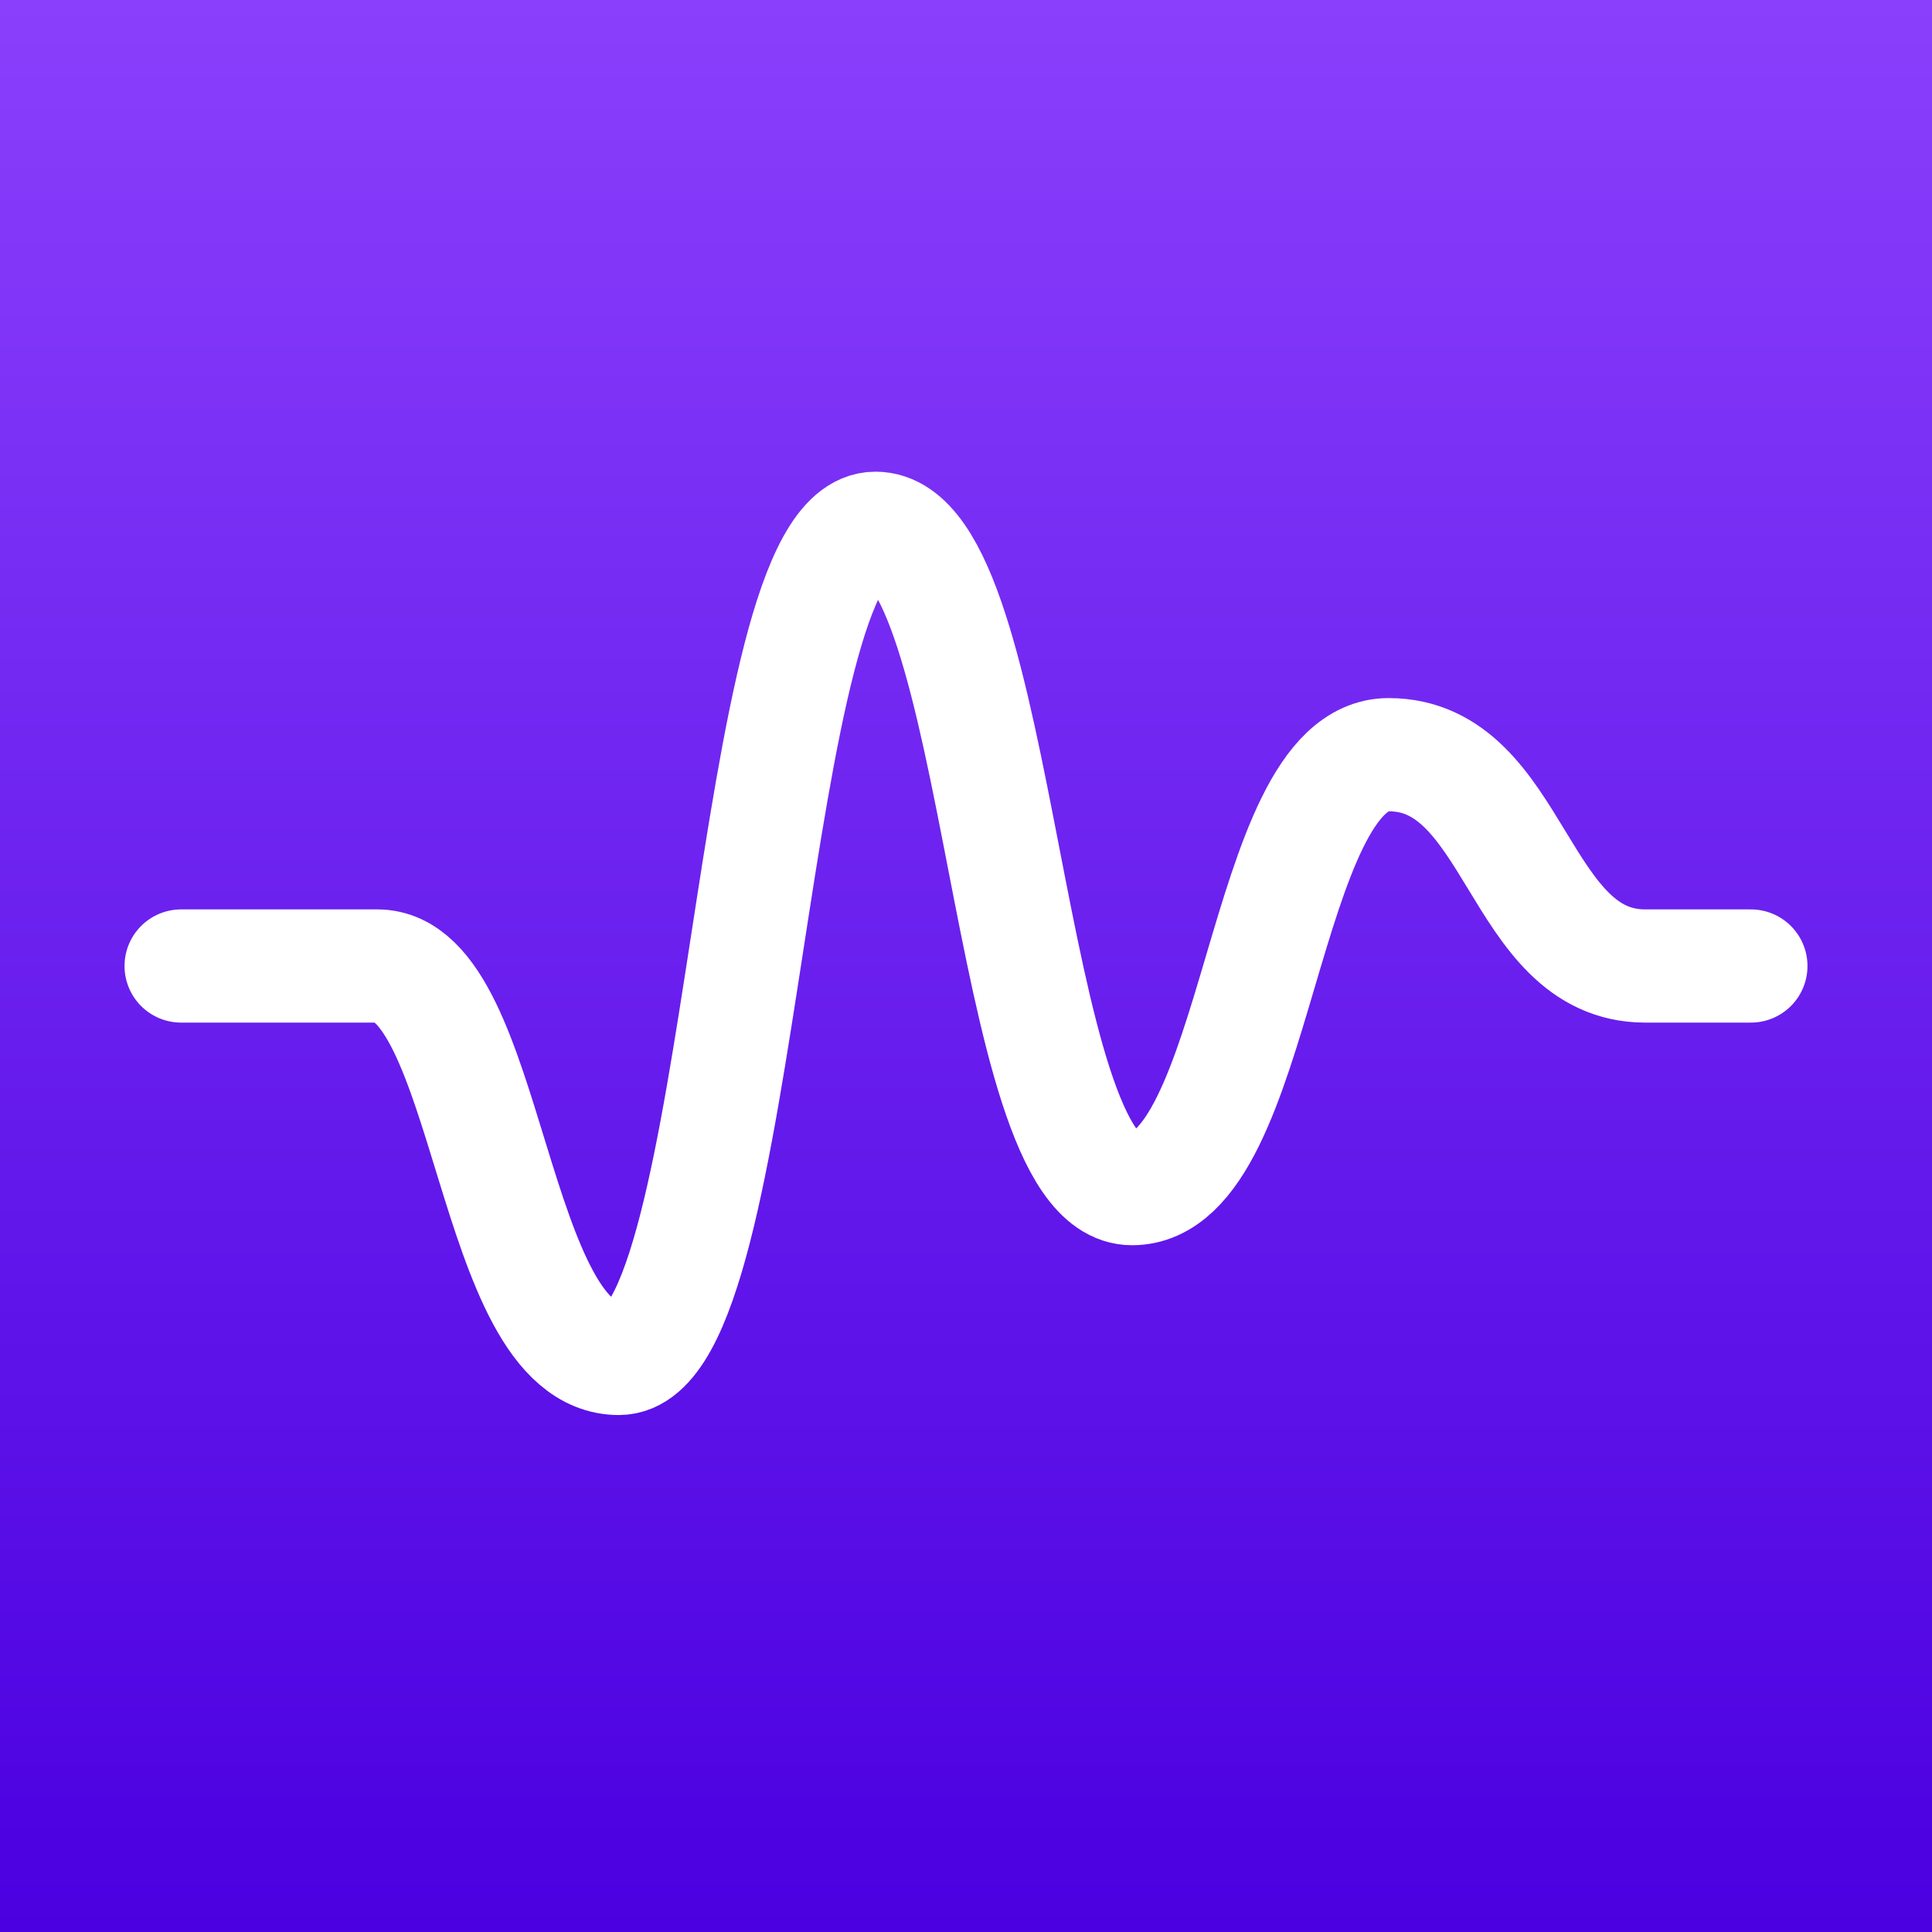 <svg width="1024" height="1024" fill="none" xmlns="http://www.w3.org/2000/svg"><rect width="100%" height="100%" fill="#333333" stroke="none"/><defs><linearGradient id="prefix__a" x1="0" y1="0" x2="0" y2="1024" gradientUnits="userSpaceOnUse"><stop offset="0%" stop-color="#8A3FFC"/><stop offset="100%" stop-color="#4A00E0"/></linearGradient></defs><path fill="url(#prefix__a)" d="M0 0h1024v1024H0z"/><path d="M96 512h104c60 0 60 208 128 208s68-440 136-440 68 350 136 350 68-230 136-230 68 112 136 112h56" stroke="#fff" stroke-width="60" stroke-linecap="round" stroke-linejoin="round"/></svg>
